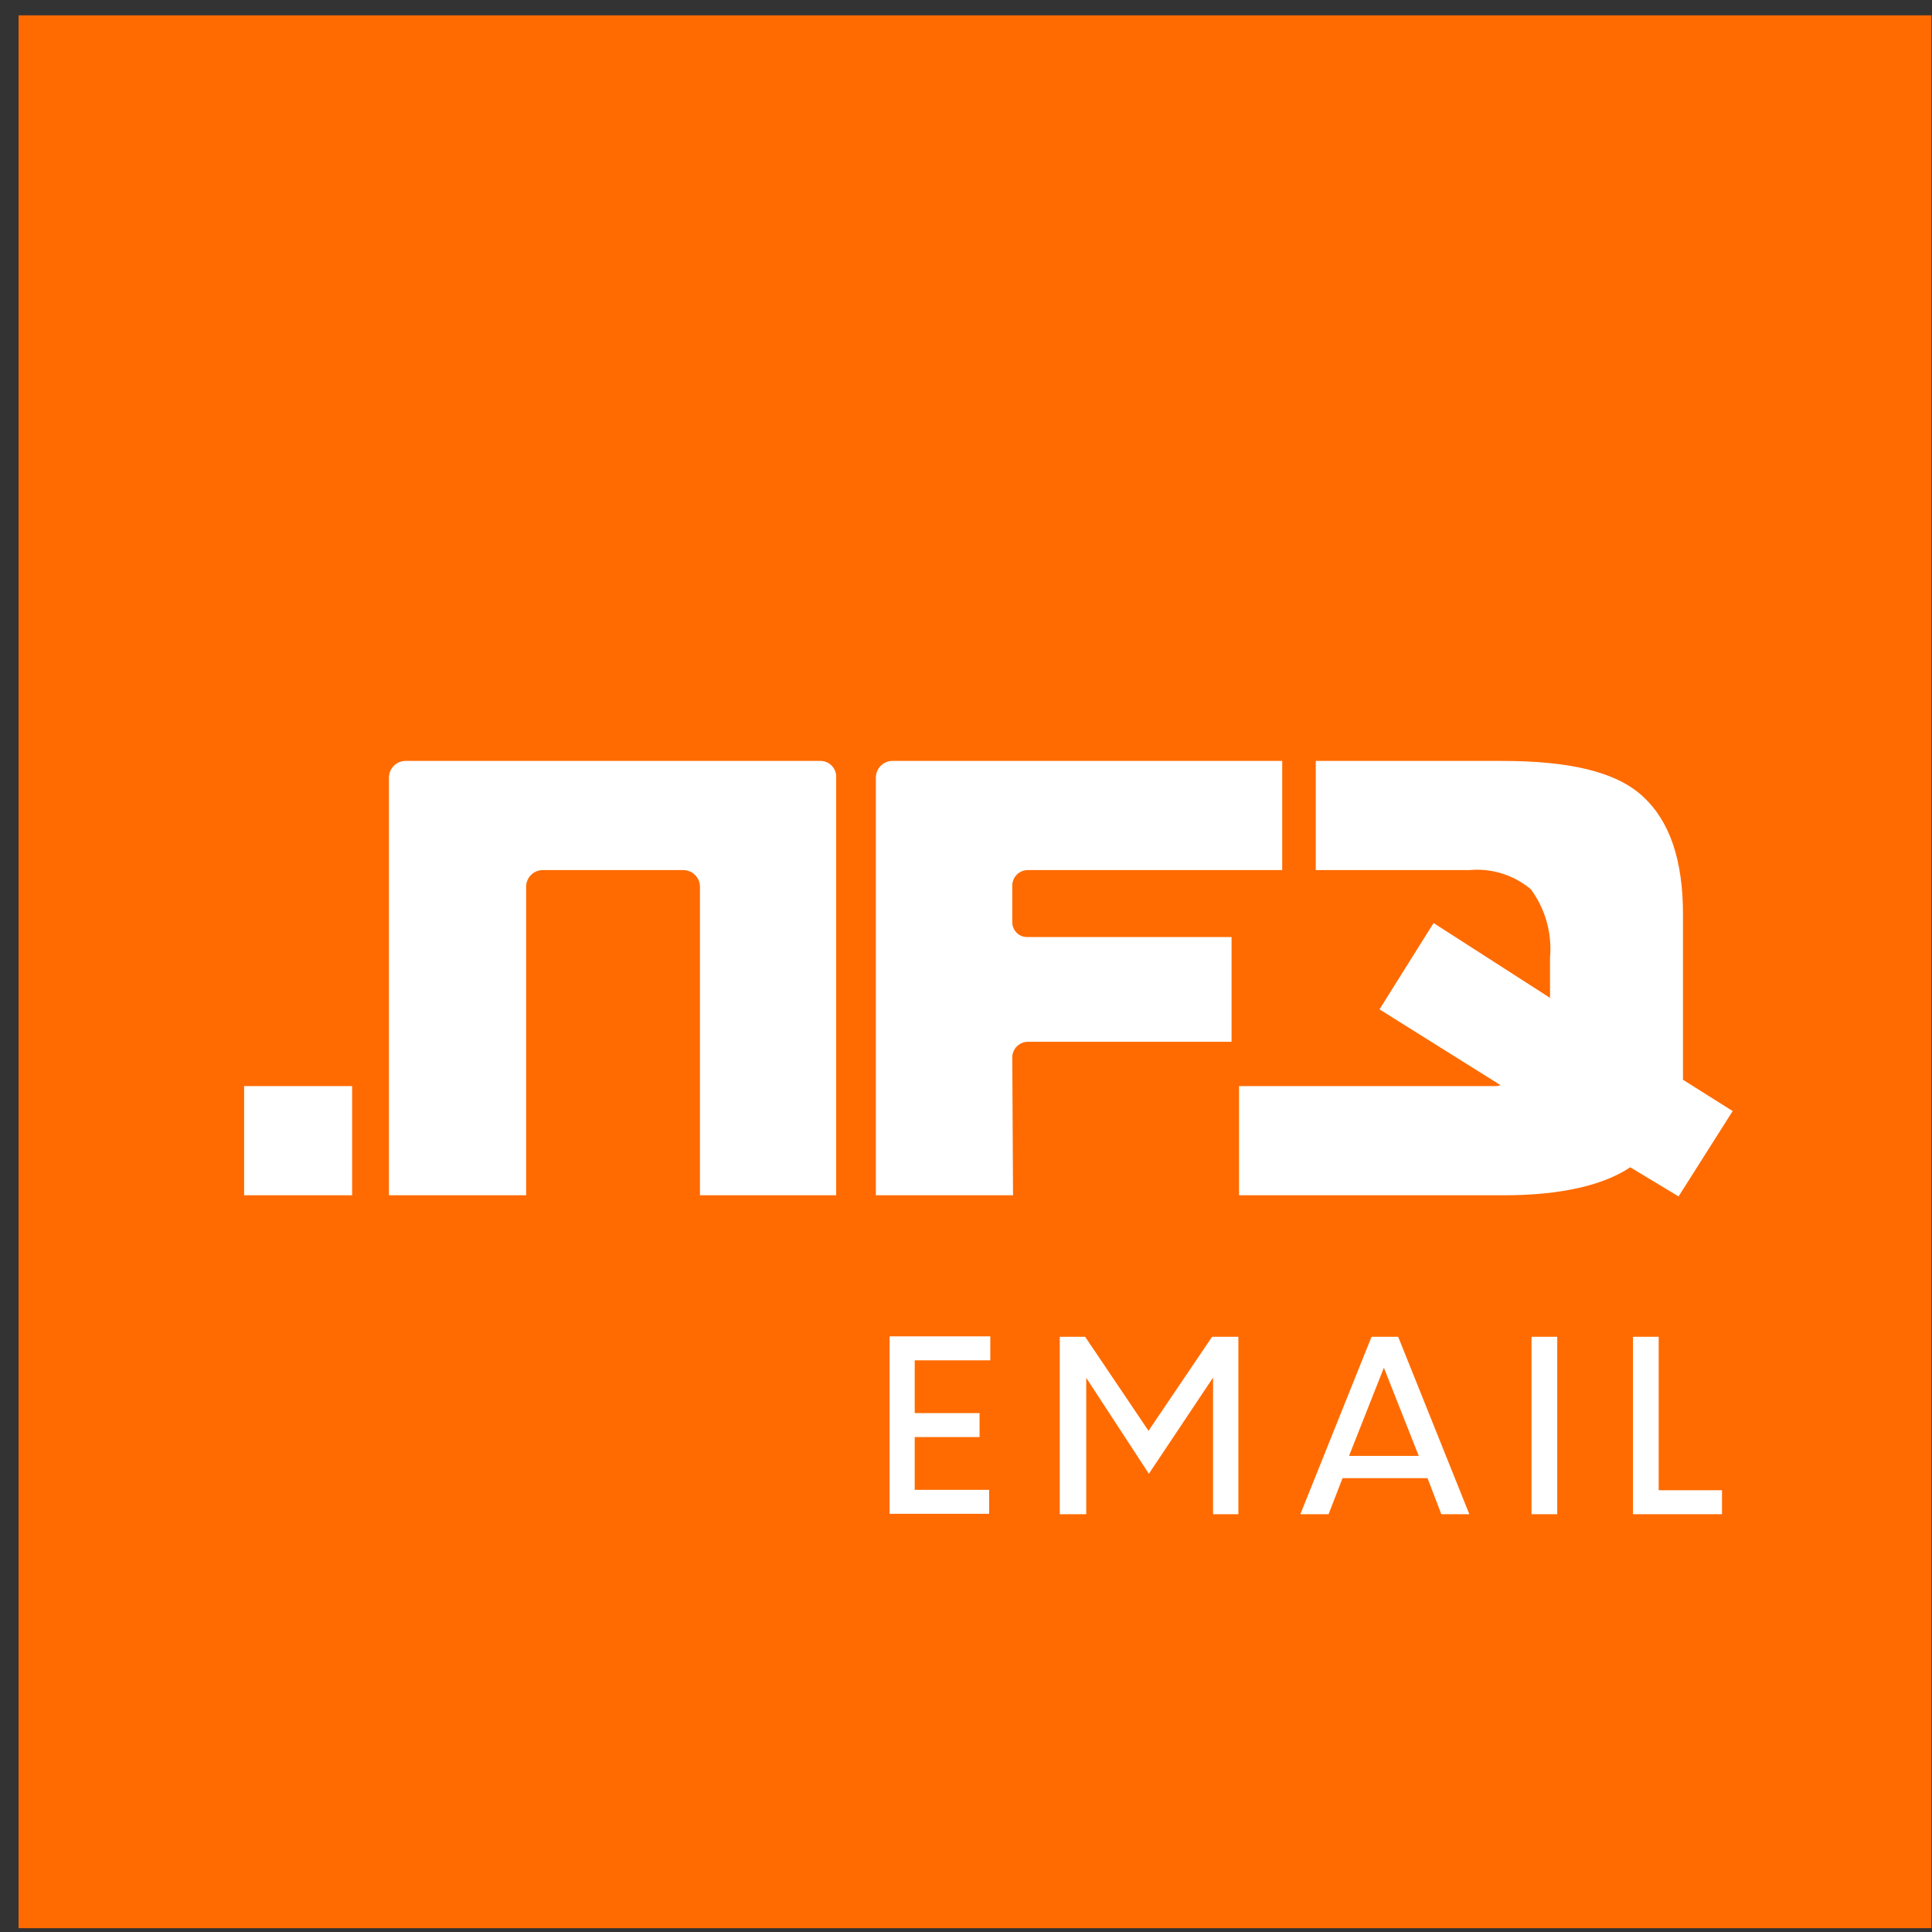 <svg width="101" height="101" viewBox="0 0 101 101" fill="none" xmlns="http://www.w3.org/2000/svg">
<rect x="0" y="0" width="101" height="101" fill="#333333" stroke="none"/>
<rect x="0.971" y="0.801" width="100" height="100" fill="#FF6B00"/>
<path d="M52.919 55.315C52.915 55.207 52.933 55.099 52.97 54.998C53.008 54.896 53.065 54.803 53.139 54.724C53.212 54.645 53.301 54.581 53.399 54.536C53.498 54.491 53.604 54.466 53.712 54.462H64.383V48.986H53.712C53.609 48.989 53.506 48.971 53.41 48.933C53.314 48.896 53.227 48.839 53.153 48.767C53.079 48.695 53.02 48.609 52.98 48.514C52.94 48.419 52.919 48.317 52.919 48.214V46.339C52.914 46.232 52.93 46.125 52.966 46.024C53.002 45.924 53.057 45.831 53.129 45.752C53.2 45.673 53.287 45.609 53.384 45.563C53.48 45.517 53.585 45.491 53.692 45.486H67.031V39.779H46.631C46.408 39.787 46.197 39.88 46.04 40.038C45.884 40.197 45.794 40.409 45.788 40.632V62.486H52.959L52.919 55.315ZM42.89 39.779H21.176C20.954 39.787 20.742 39.88 20.586 40.038C20.429 40.197 20.339 40.409 20.334 40.632V62.486H27.505V46.339C27.51 46.116 27.6 45.903 27.757 45.745C27.913 45.586 28.125 45.494 28.347 45.486H35.749C35.972 45.494 36.183 45.586 36.34 45.745C36.496 45.903 36.587 46.116 36.592 46.339V62.486H43.712V40.632C43.717 40.524 43.699 40.416 43.661 40.315C43.624 40.213 43.567 40.12 43.493 40.041C43.419 39.962 43.331 39.898 43.233 39.853C43.134 39.808 43.028 39.783 42.92 39.779H42.89ZM85.224 61.022L87.751 62.546L90.58 58.083L87.982 56.448V47.803C87.982 44.974 87.3 42.949 85.896 41.645C84.492 40.341 82.055 39.779 78.494 39.779H68.786V45.486H76.809C77.386 45.431 77.967 45.492 78.52 45.664C79.073 45.836 79.586 46.117 80.029 46.489C80.784 47.515 81.141 48.78 81.032 50.049V52.166L74.944 48.254L72.116 52.767L78.444 56.729L78.274 56.779H64.774V62.486H78.615C81.553 62.486 83.81 61.974 85.224 61.022ZM12.762 62.486H18.408V56.779H12.762V62.486Z" fill="white"/>
<path d="M47.694 70.989V73.998H51.084V75.001H47.694V78.01H51.585V79.013H46.631V69.986H51.646V70.989H47.694Z" fill="white" stroke="white" stroke-width="0.25" stroke-miterlimit="10"/>
<path d="M64.614 70.008V79.034H63.541V71.603L60.061 76.818L56.661 71.612V79.034H55.527V70.008H56.661L60.041 75.022L63.431 70.008H64.614Z" fill="white" stroke="white" stroke-width="0.25" stroke-miterlimit="10"/>
<path d="M74.713 77.149H70.1L69.368 79.034H68.164L71.785 70.008H73.008L76.629 79.034H75.435L74.713 77.149ZM74.352 76.236L72.346 71.161L70.34 76.236H74.352Z" fill="white" stroke="white" stroke-width="0.25" stroke-miterlimit="10"/>
<path d="M80.189 70.008H81.283V79.034H80.189V70.008Z" fill="white" stroke="white" stroke-width="0.25" stroke-miterlimit="10"/>
<path d="M85.494 70.008H86.587V78.031H89.897V79.034H85.494V70.008Z" fill="white" stroke="white" stroke-width="0.25" stroke-miterlimit="10"/>
</svg>
